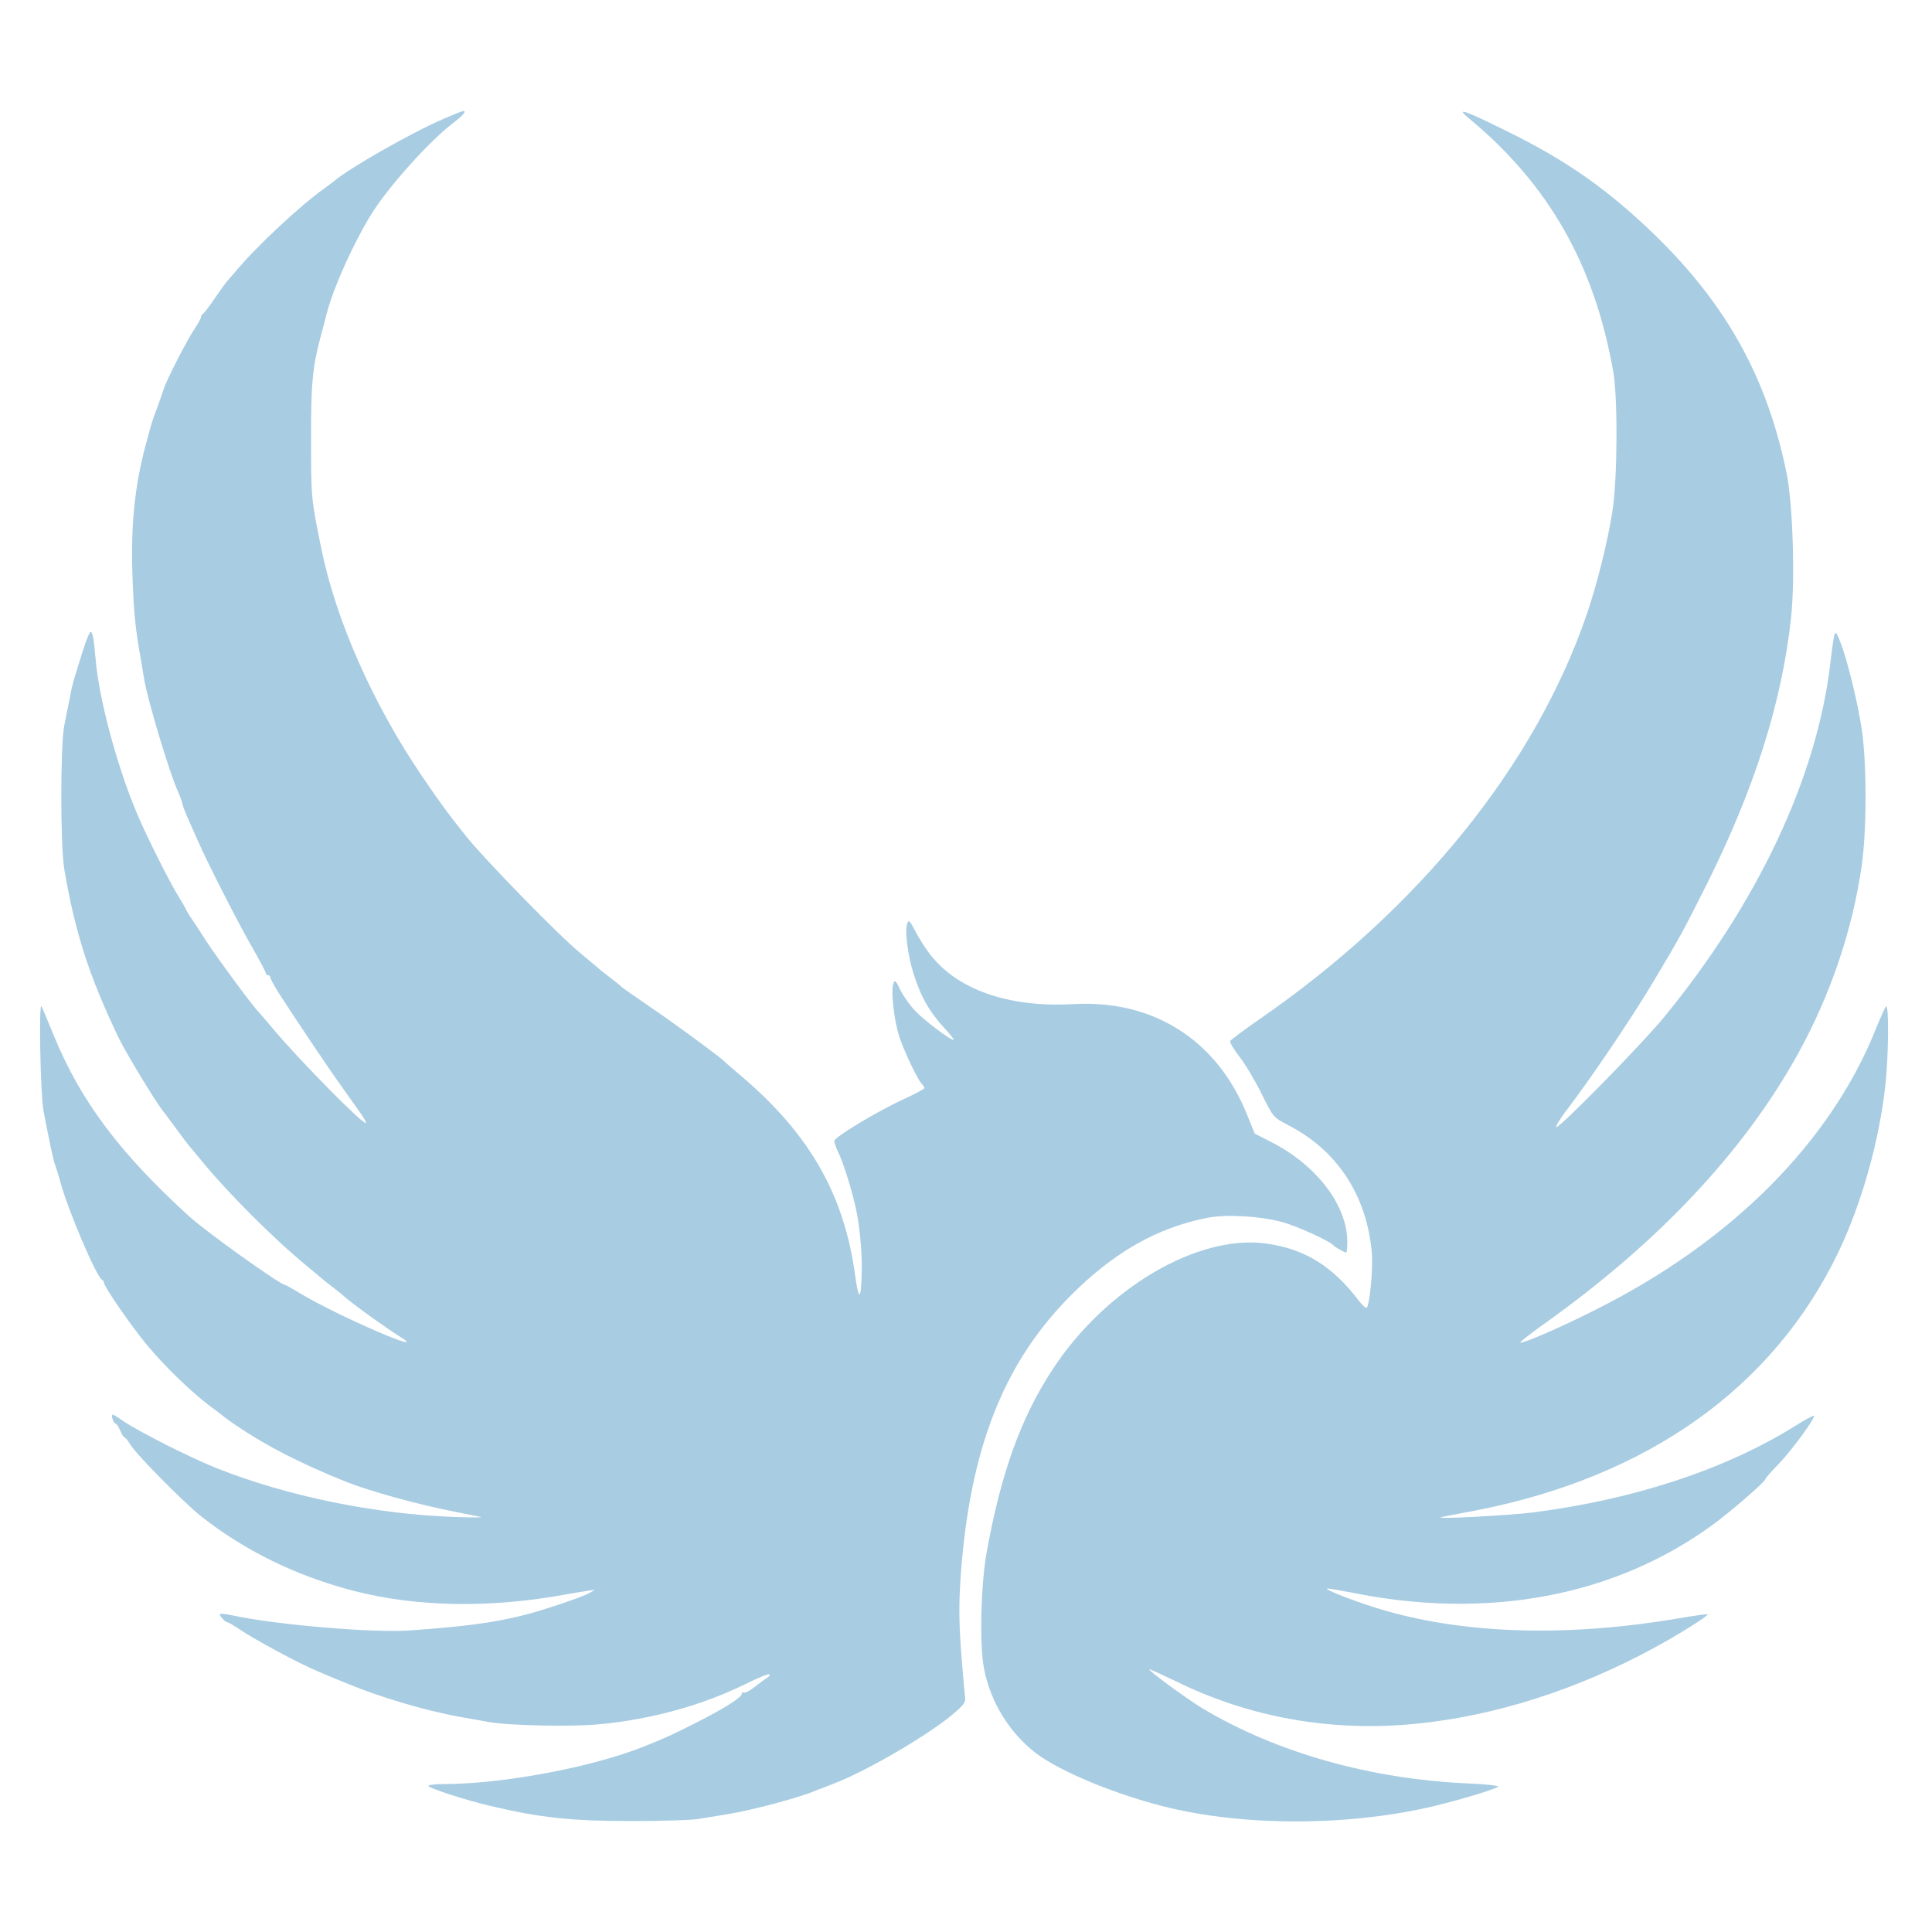 <?xml version="1.0" standalone="no"?>
<!DOCTYPE svg PUBLIC "-//W3C//DTD SVG 20010904//EN"
 "http://www.w3.org/TR/2001/REC-SVG-20010904/DTD/svg10.dtd">
<svg version="1.0" xmlns="http://www.w3.org/2000/svg"
 width="836pt" height="836pt" viewBox="0 0 836 836"
 preserveAspectRatio="xMidYMid meet">
<g transform="translate(0,836) scale(0.1,-0.1)"
fill="#a8cce2" stroke="none">
<path d="M1920 7846 c-142 -61 -413 -216 -476 -271 -7 -5 -24 -19 -40 -30
-107 -76 -293 -250 -385 -360 -19 -22 -36 -42 -39 -45 -3 -3 -25 -34 -50 -70
-24 -36 -48 -66 -52 -68 -4 -2 -8 -8 -8 -14 0 -5 -13 -28 -28 -51 -31 -45
-125 -228 -134 -262 -4 -11 -16 -47 -28 -80 -13 -33 -27 -75 -31 -92 -5 -18
-13 -50 -19 -70 -47 -176 -64 -343 -57 -558 6 -169 12 -230 36 -365 5 -30 12
-71 15 -90 17 -97 110 -407 147 -487 10 -24 19 -47 19 -53 0 -5 9 -29 19 -52
11 -24 32 -72 48 -108 40 -92 181 -369 242 -473 28 -49 51 -93 51 -98 0 -5 5
-9 10 -9 6 0 10 -5 10 -10 0 -6 17 -36 37 -68 66 -103 222 -336 271 -403 26
-37 62 -88 80 -113 18 -25 29 -46 25 -46 -19 0 -291 276 -403 410 -30 36 -57
67 -60 70 -22 20 -179 233 -229 310 -33 52 -65 100 -69 105 -4 6 -11 17 -15
25 -3 8 -20 38 -37 65 -36 58 -133 251 -173 345 -86 199 -168 499 -183 675 -8
93 -14 126 -23 120 -5 -2 -21 -44 -36 -92 -15 -49 -31 -99 -35 -113 -4 -14
-13 -50 -18 -80 -6 -30 -17 -84 -24 -120 -17 -89 -17 -520 0 -620 47 -276 107
-462 235 -730 33 -68 156 -271 194 -320 7 -8 33 -44 60 -80 26 -36 50 -67 53
-70 3 -3 25 -30 50 -60 114 -140 316 -342 460 -460 30 -25 57 -47 60 -50 3 -3
25 -21 50 -40 25 -19 47 -37 50 -40 18 -19 178 -135 238 -172 147 -91 -259 84
-427 184 -34 21 -65 38 -67 38 -21 0 -341 229 -417 298 -300 274 -467 497
-582 776 -25 61 -50 120 -55 131 -13 26 -5 -381 8 -450 26 -137 44 -222 52
-240 4 -11 13 -40 20 -65 31 -119 158 -418 182 -428 4 -2 8 -8 8 -13 0 -16
120 -190 186 -269 81 -98 211 -222 294 -280 19 -14 37 -28 40 -31 3 -3 25 -19
50 -36 136 -92 278 -164 475 -244 106 -42 311 -99 485 -133 41 -8 86 -17 100
-20 14 -3 -38 -3 -115 0 -344 12 -722 90 -1025 210 -110 43 -339 159 -404 203
-53 37 -56 37 -49 11 3 -11 9 -20 13 -20 4 0 13 -13 20 -30 7 -16 15 -30 19
-30 4 0 15 -15 26 -32 22 -39 228 -247 300 -305 191 -152 417 -263 670 -328
271 -69 586 -74 910 -15 33 6 76 13 95 16 l35 5 -26 -15 c-28 -16 -205 -76
-279 -94 -134 -34 -256 -50 -495 -67 -158 -12 -590 25 -774 66 -24 5 -46 7
-49 5 -5 -6 23 -36 33 -36 4 0 25 -13 48 -28 67 -46 266 -153 342 -184 22 -10
74 -31 115 -48 150 -63 352 -123 505 -150 39 -7 92 -16 118 -21 87 -16 357
-22 482 -10 222 21 441 81 629 173 54 27 101 46 105 43 3 -4 -1 -10 -9 -15 -8
-4 -32 -22 -54 -39 -21 -17 -42 -28 -47 -25 -5 3 -9 1 -9 -5 0 -16 -75 -63
-195 -124 -109 -55 -133 -66 -230 -105 -226 -90 -612 -162 -867 -162 -39 0
-67 -4 -64 -9 7 -10 169 -63 266 -85 219 -52 351 -66 616 -66 127 0 255 4 285
9 30 5 88 14 129 21 104 17 307 71 375 100 11 4 47 18 80 31 153 58 440 228
535 316 35 31 40 41 35 67 -2 17 -10 107 -17 200 -9 132 -9 204 0 330 41 542
186 908 472 1197 189 190 376 297 598 340 80 15 225 7 320 -19 64 -17 208 -83
222 -101 6 -7 48 -31 55 -31 3 0 5 21 5 46 0 157 -131 330 -325 430 l-76 39
-33 82 c-130 323 -406 498 -752 478 -283 -16 -510 65 -626 224 -18 24 -45 67
-59 95 -24 45 -27 48 -34 27 -10 -31 3 -133 27 -211 33 -105 70 -170 142 -247
22 -24 36 -43 32 -43 -15 0 -130 87 -167 127 -20 21 -48 60 -62 87 -22 46 -25
48 -32 27 -10 -34 4 -158 26 -226 23 -68 78 -183 96 -203 7 -7 13 -16 13 -20
0 -4 -39 -25 -87 -47 -118 -54 -303 -166 -303 -182 0 -8 8 -30 18 -51 18 -36
50 -135 70 -217 19 -72 32 -198 31 -285 -2 -134 -12 -148 -28 -34 -47 355
-199 620 -501 874 -36 30 -67 58 -70 61 -14 15 -219 166 -320 234 -63 43 -117
81 -120 84 -3 4 -25 22 -50 41 -25 19 -50 39 -56 45 -7 5 -39 33 -72 60 -95
78 -409 400 -494 505 -78 97 -114 147 -191 260 -214 315 -374 677 -437 988
-43 210 -44 218 -44 462 -1 243 6 319 40 448 8 28 21 78 29 110 30 113 116
303 193 427 75 120 253 318 357 396 41 32 56 50 38 48 -5 0 -42 -15 -83 -33z"/>
<path d="M6355 7849 c346 -286 545 -635 626 -1099 20 -114 18 -468 -4 -603
-21 -134 -66 -313 -110 -443 -225 -657 -728 -1279 -1421 -1757 -66 -46 -121
-87 -123 -92 -2 -6 17 -37 42 -70 26 -33 68 -105 95 -160 49 -99 50 -100 113
-133 213 -109 341 -304 363 -552 6 -70 -9 -226 -22 -239 -3 -3 -18 10 -33 29
-114 151 -235 226 -402 249 -296 41 -694 -193 -924 -544 -138 -210 -225 -453
-286 -795 -25 -140 -31 -400 -11 -500 28 -146 111 -280 227 -368 104 -78 336
-174 548 -228 346 -88 803 -87 1173 1 115 28 265 73 277 84 4 4 -56 11 -133
14 -422 19 -824 133 -1144 323 -65 39 -238 165 -233 171 2 1 52 -22 113 -51
320 -158 674 -221 1040 -185 339 33 699 147 1034 330 104 56 234 138 229 144
-2 1 -53 -5 -114 -16 -480 -82 -916 -72 -1279 31 -105 30 -261 89 -254 96 2 2
47 -6 100 -16 594 -122 1147 -18 1573 295 80 59 225 185 225 196 0 4 26 33 58
66 56 58 159 199 151 207 -2 2 -40 -18 -84 -46 -299 -186 -693 -316 -1128
-372 -107 -14 -456 -32 -397 -20 14 3 81 16 151 29 742 146 1283 532 1564
1117 101 211 178 484 204 730 13 120 15 346 2 333 -5 -6 -23 -46 -41 -90 -195
-494 -626 -928 -1219 -1224 -144 -73 -301 -141 -322 -141 -7 0 39 36 102 81
495 352 866 747 1099 1169 140 253 236 535 276 815 22 158 22 440 0 590 -19
122 -63 303 -94 380 -23 58 -23 58 -42 -95 -58 -496 -316 -1041 -724 -1537
-100 -120 -453 -480 -462 -470 -3 3 14 32 38 64 114 149 287 405 390 578 105
175 123 209 223 408 207 414 326 790 365 1153 18 167 8 491 -19 625 -83 410
-258 728 -568 1030 -205 199 -386 326 -648 454 -182 90 -217 101 -160 54z"/>
</g>
</svg>
